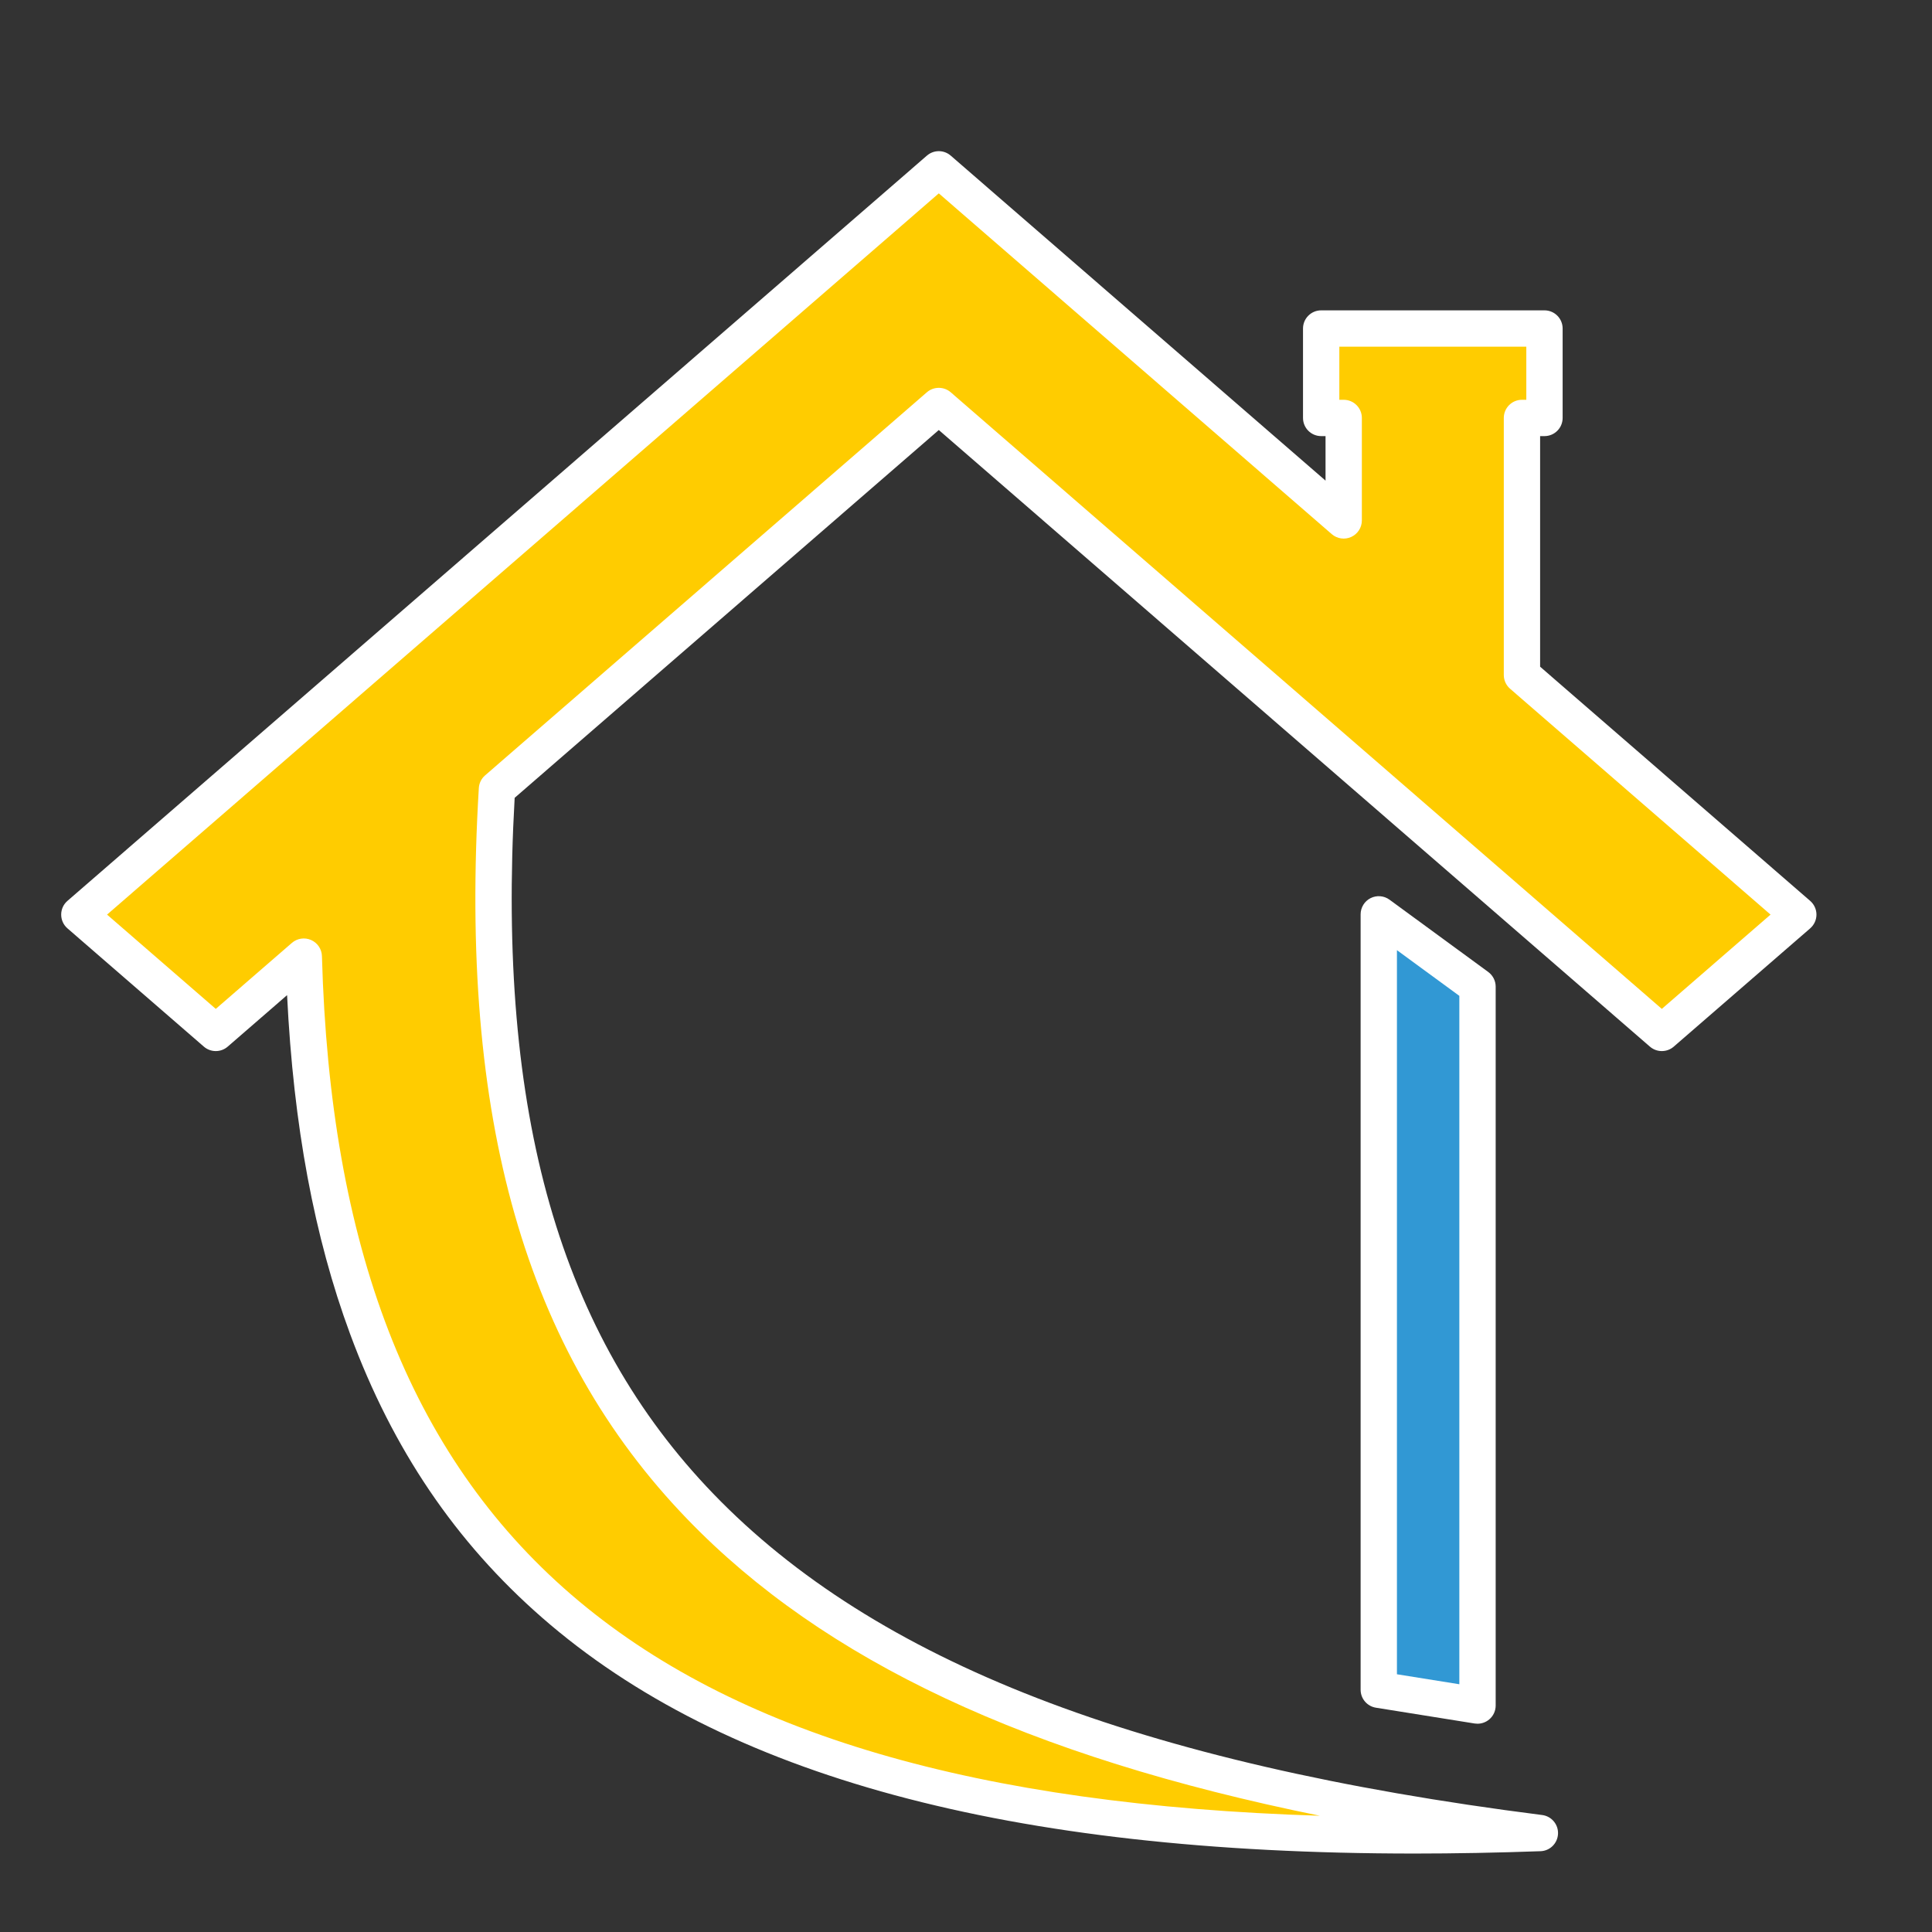 <svg version="1.2" preserveAspectRatio="xMidYMid meet" height="512" viewBox="0 0 384 384" zoomAndPan="magnify" width="512" xmlns:xlink="http://www.w3.org/1999/xlink" xmlns="http://www.w3.org/2000/svg"><rect x="0" y="0" width="384" height="384" fill="#333333" stroke="none"/><defs><clipPath id="99f7e8b0e9"><path d="M 12 30 L 361.113 30 L 361.113 369 L 12 369 Z M 12 30"></path></clipPath></defs><g id="f5d62a3fb5"><path d="M 67.129 137.246 L 150.469 64.984 L 186.594 33.656 L 222.723 64.984 L 267.07 103.441 L 267.07 83.07 L 262.594 83.07 L 262.594 65.297 L 306.977 65.297 L 306.977 83.07 L 302.5 83.07 L 302.5 134.16 L 306.059 137.246 L 357.422 181.785 L 338.242 198.418 L 330.301 205.305 L 306.059 184.285 L 186.594 80.695 L 98.777 156.844 C 91.27 280.883 144.961 343.844 306.059 364.332 C 121.688 370.973 63.566 305.73 60.379 190.137 L 42.887 205.305 L 34.945 198.418 L 15.77 181.785 L 67.129 137.246" style="stroke:none;fill-rule:nonzero;fill:#ffcc00;fill-opacity:1;"></path><g clip-path="url(#99f7e8b0e9)" clip-rule="nonzero"><path d="M 186.594 77.086 C 185.75 77.086 184.91 77.375 184.227 77.965 L 96.414 154.113 C 95.68 154.75 95.23 155.656 95.172 156.625 C 91.195 222.348 104.355 268.52 136.594 301.926 C 163.703 330.02 204.211 349.125 262.336 360.895 C 126.746 356.641 67.156 304.824 63.988 190.039 C 63.949 188.641 63.109 187.395 61.832 186.832 C 60.555 186.27 59.066 186.496 58.016 187.41 L 42.887 200.523 L 21.277 181.785 L 186.594 38.434 L 264.703 106.168 C 265.773 107.094 267.281 107.309 268.566 106.723 C 269.855 106.137 270.68 104.852 270.68 103.441 L 270.68 83.07 C 270.68 81.078 269.062 79.461 267.07 79.461 L 266.203 79.461 L 266.203 68.902 L 303.367 68.902 L 303.367 79.461 L 302.5 79.461 C 300.508 79.461 298.891 81.078 298.891 83.07 L 298.891 134.16 C 298.891 135.207 299.344 136.199 300.133 136.887 L 351.91 181.785 L 330.301 200.523 L 188.961 77.965 C 188.285 77.379 187.438 77.086 186.594 77.086 Z M 281.156 368.406 C 289.215 368.406 297.637 368.246 306.191 367.941 C 308.07 367.875 309.582 366.375 309.668 364.496 C 309.754 362.621 308.383 360.988 306.52 360.75 C 226.316 350.551 173.973 330.262 141.789 296.91 C 111.301 265.316 98.73 221.328 102.293 158.574 L 186.594 85.469 L 327.938 208.031 C 329.293 209.203 331.309 209.203 332.668 208.031 L 359.789 184.516 C 360.578 183.828 361.035 182.832 361.035 181.785 C 361.035 180.738 360.578 179.746 359.789 179.059 L 306.109 132.512 L 306.109 86.68 L 306.977 86.68 C 308.969 86.68 310.586 85.066 310.586 83.07 L 310.586 65.293 C 310.586 63.301 308.969 61.684 306.977 61.684 L 262.594 61.684 C 260.602 61.684 258.984 63.301 258.984 65.293 L 258.984 83.07 C 258.984 85.066 260.602 86.68 262.594 86.68 L 263.461 86.68 L 263.461 95.531 L 188.961 30.93 C 187.602 29.75 185.59 29.75 184.23 30.93 L 13.402 179.059 C 12.609 179.746 12.16 180.738 12.16 181.785 C 12.16 182.832 12.609 183.828 13.402 184.516 L 40.523 208.031 C 41.879 209.203 43.898 209.203 45.254 208.031 L 57.059 197.793 C 58.336 223.762 62.457 245.867 69.602 265.18 C 78.066 288.066 90.543 306.496 107.746 321.52 C 143.863 353.066 200.59 368.406 281.156 368.406" style="stroke:none;fill-rule:nonzero;fill:#ffffff;fill-opacity:1;"></path></g><path d="M 293.668 196.102 L 293.668 338.992 L 274.043 335.852 L 274.043 181.734 L 293.668 196.102" style="stroke:none;fill-rule:nonzero;fill:#3198d4;fill-opacity:1;"></path><path d="M 290.055 197.934 L 290.055 334.758 L 277.652 332.773 L 277.652 188.852 Z M 293.668 342.602 C 294.52 342.602 295.352 342.301 296.012 341.734 C 296.812 341.055 297.277 340.047 297.277 338.992 L 297.277 196.102 C 297.277 194.953 296.727 193.871 295.801 193.188 L 276.176 178.82 C 275.078 178.016 273.621 177.898 272.41 178.512 C 271.195 179.125 270.434 180.375 270.434 181.734 L 270.434 335.852 C 270.434 337.625 271.719 339.137 273.473 339.418 L 293.098 342.559 C 293.289 342.586 293.477 342.602 293.668 342.602" style="stroke:none;fill-rule:nonzero;fill:#ffffff;fill-opacity:1;"></path></g></svg>